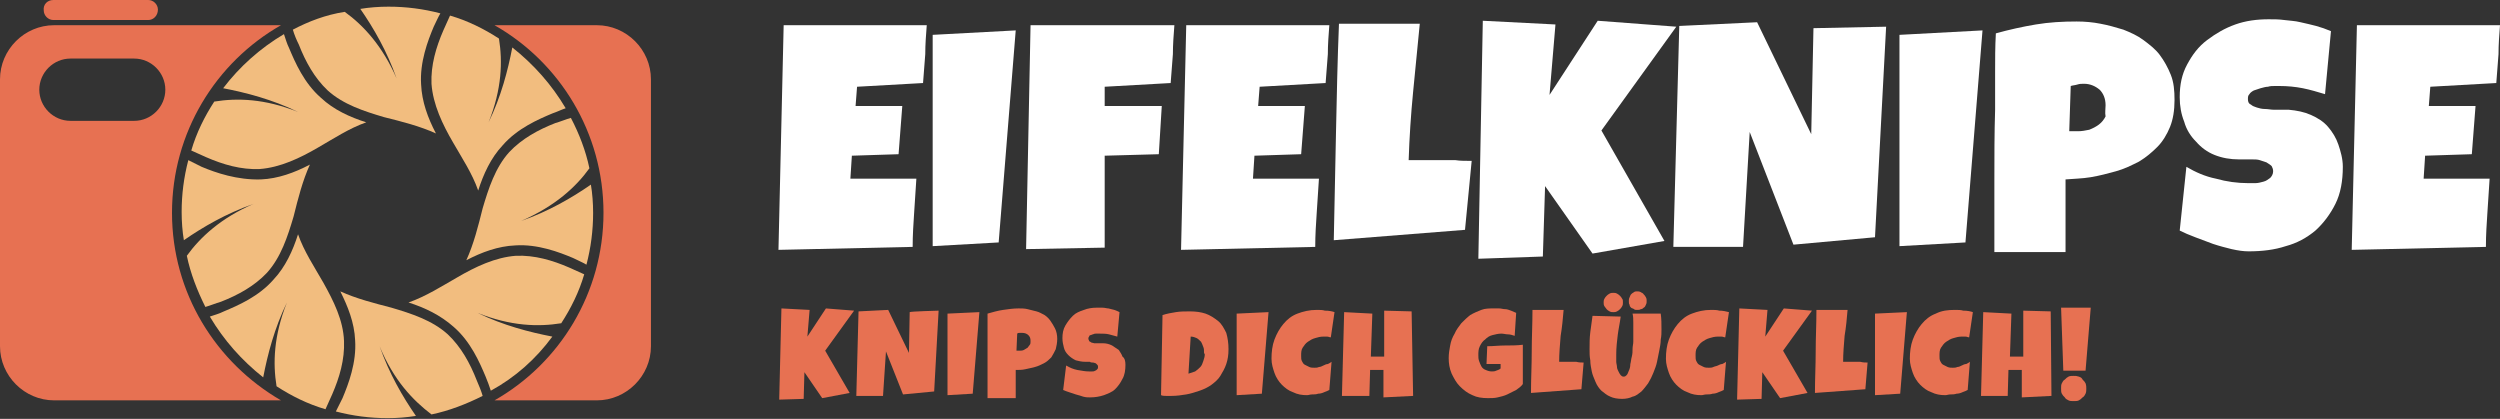 <?xml version="1.0" encoding="utf-8"?>
<!-- Generator: Adobe Illustrator 28.2.0, SVG Export Plug-In . SVG Version: 6.00 Build 0)  -->
<svg version="1.1" id="Ebene_1" xmlns="http://www.w3.org/2000/svg" xmlns:xlink="http://www.w3.org/1999/xlink" x="0px" y="0px"
	 viewBox="0 0 337.2 56.5" style="enable-background:new 0 0 337.2 56.5;" xml:space="preserve">
<rect x="0" y="0" width="337.2" height="56.5" fill="#333333" stroke="none"/>
<style type="text/css">
	.st0{fill:#E77152;}
	.st1{fill:#F2BD7F;}
	.st2{fill:#FFFFFF;}
</style>
<g>
	<g>
		<g>
			<path class="st0" d="M23.2,28.7c0-10.8,5.9-20.3,14.7-25.3H7.3c-4,0-7.3,3.3-7.3,7.3v36c0,4,3.3,7.3,7.3,7.3h30.6
				C29.1,48.9,23.2,39.5,23.2,28.7z M22.3,12.1c0,2.3-1.9,4.2-4.2,4.2H9.5c-2.3,0-4.2-1.9-4.2-4.2v0c0-2.3,1.9-4.2,4.2-4.2h8.6
				C20.4,7.9,22.3,9.8,22.3,12.1L22.3,12.1z"/>
			<path class="st0" d="M80.5,3.4H66.7c8.8,5,14.7,14.5,14.7,25.3c0,10.8-5.9,20.3-14.7,25.3h13.8c4,0,7.3-3.3,7.3-7.3v-36
				C87.8,6.7,84.5,3.4,80.5,3.4z"/>
		</g>
		<path class="st0" d="M20,2.7H7.2c-0.7,0-1.3-0.6-1.3-1.3v0C5.8,0.6,6.4,0,7.2,0L20,0c0.7,0,1.3,0.6,1.3,1.3v0
			C21.3,2.1,20.7,2.7,20,2.7z"/>
		<g>
			<path class="st1" d="M76.3,14.6c-1.9-3.2-4.3-5.9-7.2-8.2c-0.6,3.1-1.5,6.6-3.2,10.1c1.8-4.5,1.9-8.2,1.4-11.3
				c-2-1.3-4.2-2.4-6.6-3.1c-0.3,0.7-0.6,1.3-0.9,2c-1,2.3-1.7,4.7-1.6,7.2c0.2,2.8,1.5,5.5,2.9,7.9c1.2,2.1,2.6,4.2,3.4,6.5
				c0.7-2.2,1.7-4.4,3.3-6.1c2-2.3,4.8-3.5,6.7-4.3C75.1,15.1,75.7,14.8,76.3,14.6z"/>
			<path class="st1" d="M79.5,22.7C79,20.3,78.1,18,77,15.9c-0.7,0.2-1.4,0.5-2.1,0.7c-2.3,0.9-4.5,2.1-6.2,3.9
				c-1.9,2.1-2.8,4.9-3.6,7.6c-0.6,2.4-1.2,4.8-2.2,7c2.1-1.1,4.3-1.9,6.6-2c3-0.2,5.9,0.9,7.8,1.7c0.6,0.3,1.3,0.6,1.8,0.9
				c0.6-2.3,0.9-4.6,0.9-7c0-1.3-0.1-2.6-0.3-3.8c-2.6,1.8-5.7,3.6-9.4,4.9C74.9,27.8,77.7,25.2,79.5,22.7z"/>
			<path class="st1" d="M74.5,45.4c-3.1-0.6-6.6-1.5-10.1-3.2c4.5,1.8,8.2,1.9,11.3,1.4c1.3-2,2.4-4.2,3.1-6.6
				c-0.7-0.3-1.3-0.6-2-0.9c-2.3-1-4.7-1.7-7.2-1.6c-2.8,0.2-5.5,1.5-7.9,2.9c-2.1,1.2-4.3,2.6-6.6,3.4c2.2,0.7,4.3,1.7,6.1,3.3
				c2.3,2,3.5,4.8,4.3,6.7c0.3,0.7,0.5,1.3,0.7,1.9C69.5,50.9,72.3,48.4,74.5,45.4z"/>
			<path class="st1" d="M58.2,55.9c2.4-0.5,4.7-1.4,6.9-2.5c-0.2-0.7-0.5-1.4-0.8-2.1c-0.9-2.3-2.1-4.5-3.9-6.2
				c-2.1-1.9-4.9-2.8-7.6-3.6c-2.3-0.6-4.7-1.2-6.9-2.2c1,2,1.9,4.2,2,6.6c0.2,3-0.9,5.9-1.7,7.8c-0.3,0.6-0.6,1.2-0.9,1.8
				c2.3,0.6,4.6,0.9,7,0.9c1.3,0,2.5-0.1,3.8-0.3c-1.8-2.6-3.6-5.7-4.9-9.4C53.1,51.3,55.7,54,58.2,55.9z"/>
			<path class="st1" d="M43.6,38.1c-1.2-2.1-2.6-4.2-3.4-6.5c-0.7,2.2-1.7,4.4-3.3,6.1c-2,2.3-4.8,3.5-6.7,4.3
				c-0.6,0.3-1.3,0.5-1.9,0.7c1.9,3.2,4.3,5.9,7.2,8.2c0.6-3.1,1.5-6.6,3.2-10.1c-1.8,4.5-1.9,8.2-1.4,11.3c2,1.3,4.2,2.4,6.6,3.1
				c0.3-0.7,0.6-1.3,0.9-2c1-2.3,1.7-4.7,1.6-7.2C46.3,43.2,45,40.6,43.6,38.1z"/>
			<path class="st1" d="M27.2,22.5c-0.6-0.3-1.2-0.6-1.8-0.9c-0.6,2.3-0.9,4.6-0.9,7c0,1.3,0.1,2.6,0.3,3.8c2.6-1.8,5.7-3.6,9.4-4.9
				c-4.4,1.9-7.2,4.5-9,7c0.5,2.4,1.4,4.7,2.5,6.9c0.7-0.2,1.4-0.5,2.1-0.7c2.3-0.9,4.5-2.1,6.2-3.9c1.9-2.1,2.8-4.9,3.6-7.6
				c0.6-2.4,1.2-4.8,2.2-7c-2.1,1.1-4.3,1.9-6.6,2C32,24.3,29.1,23.3,27.2,22.5z"/>
			<path class="st1" d="M30.1,11.9c3.1,0.6,6.6,1.5,10.1,3.2c-4.5-1.8-8.2-1.9-11.3-1.4c-1.3,2-2.4,4.2-3.1,6.6
				c0.7,0.3,1.3,0.6,2,0.9c2.3,1,4.7,1.7,7.2,1.6c2.8-0.2,5.5-1.5,7.9-2.9c2.1-1.2,4.2-2.6,6.5-3.4c-2.2-0.7-4.4-1.7-6.1-3.3
				c-2.3-2-3.5-4.8-4.3-6.7c-0.3-0.6-0.5-1.3-0.7-1.9C35.1,6.5,32.3,9,30.1,11.9z"/>
			<path class="st1" d="M59.4,1.8c-2.3-0.6-4.6-0.9-7-0.9c-1.3,0-2.6,0.1-3.8,0.3c1.8,2.6,3.6,5.7,4.9,9.4c-1.9-4.4-4.5-7.2-7-9
				C43.9,2,41.6,2.9,39.5,4C39.7,4.7,40,5.4,40.3,6c0.9,2.3,2.1,4.5,3.9,6.2c2.1,1.9,4.9,2.8,7.6,3.6c2.4,0.6,4.8,1.2,7,2.2
				c-1.1-2.1-1.9-4.3-2-6.6c-0.2-3,0.9-5.9,1.7-7.8C58.8,3,59.1,2.3,59.4,1.8z"/>
		</g>
	</g>
	<g>
		<g>
			<path class="st2" d="M125,3.4c-0.1,1.3-0.2,2.6-0.2,3.9c-0.1,1.3-0.2,2.6-0.3,3.9l-8.9,0.5l-0.2,2.6h6.3l-0.5,6.5l-6.3,0.2
				l-0.2,3.1h8.9c-0.1,1.5-0.2,3.1-0.3,4.6c-0.1,1.5-0.2,3-0.2,4.6L105,33.7l0.7-30.3H125z"/>
			<path class="st2" d="M137,4.1l-2.3,28.6l-8.9,0.5V4.7L137,4.1L137,4.1z"/>
			<path class="st2" d="M158.4,3.4c-0.1,1.3-0.2,2.6-0.2,3.9c-0.1,1.3-0.2,2.6-0.3,3.9l-8.9,0.5v2.6h7.7l-0.4,6.5l-7.3,0.2l0,12.4
				l-10.6,0.2L139,3.4L158.4,3.4L158.4,3.4z"/>
			<path class="st2" d="M179.3,3.4c-0.1,1.3-0.2,2.6-0.2,3.9c-0.1,1.3-0.2,2.6-0.3,3.9l-8.9,0.5l-0.2,2.6h6.3l-0.5,6.5l-6.3,0.2
				l-0.2,3.1h8.9c-0.1,1.5-0.2,3.1-0.3,4.6c-0.1,1.5-0.2,3-0.2,4.6l-18.1,0.4L160,3.4L179.3,3.4L179.3,3.4z"/>
			<path class="st2" d="M198.5,21.7l-0.9,9.3l-17.7,1.4c0.1-4.9,0.2-9.7,0.3-14.6c0.1-4.8,0.2-9.7,0.4-14.6h10.9
				c-0.3,3.1-0.6,6.1-0.9,9.2c-0.3,3.1-0.5,6.1-0.6,9.2c0.7,0,1.3,0,2,0h2c0.8,0,1.5,0,2.3,0C196.9,21.7,197.7,21.7,198.5,21.7
				L198.5,21.7z"/>
			<path class="st2" d="M226.1,3.6l-10.1,14l8.5,14.9l-9.7,1.7l-6.4-9.1l-0.3,9.5l-8.7,0.3L200,2.8l9.8,0.5l-0.8,9.5l6.5-10
				L226.1,3.6L226.1,3.6z"/>
			<path class="st2" d="M254.4,3.6L252.9,32l-11,1L236,17.8l-0.9,15.5h-9.4l0.8-29.8l10.5-0.5l7.3,15.1l0.3-14.3L254.4,3.6
				L254.4,3.6z"/>
			<path class="st2" d="M267.4,4.1l-2.3,28.6l-8.9,0.5V4.7L267.4,4.1L267.4,4.1z"/>
			<path class="st2" d="M293.3,13.5c0,1.4-0.2,2.6-0.6,3.6c-0.4,1-1,2-1.7,2.7s-1.5,1.4-2.5,2c-1,0.5-2,1-3.1,1.3
				c-1.1,0.3-2.2,0.6-3.4,0.8c-1.2,0.2-2.3,0.2-3.4,0.3V34H269c0-3.2,0-6.4,0-9.6c0-3.2,0-6.4,0.1-9.6c0-1.7,0-3.4,0-5.1
				c0-1.7,0-3.4,0.1-5.2c1.8-0.5,3.6-0.9,5.4-1.2s3.6-0.4,5.5-0.4c1.1,0,2.2,0.1,3.2,0.3c1.1,0.2,2.1,0.5,3.1,0.8
				c1,0.4,1.9,0.8,2.7,1.4c0.8,0.6,1.6,1.2,2.2,2c0.6,0.8,1.1,1.7,1.5,2.7C293.2,11.1,293.3,12.2,293.3,13.5L293.3,13.5z M284,14.2
				c0-0.9-0.3-1.6-0.8-2.1c-0.6-0.5-1.3-0.8-2.1-0.8c-0.3,0-0.6,0-0.9,0.1c-0.3,0.1-0.6,0.1-0.9,0.2l-0.2,6.1c0.2,0,0.4,0,0.6,0h0.6
				c0.5,0,1-0.1,1.5-0.2c0.5-0.2,0.9-0.4,1.3-0.7c0.4-0.3,0.7-0.7,0.9-1.1C283.9,15.2,284,14.7,284,14.2L284,14.2z"/>
			<path class="st2" d="M316,22.5c0,1.9-0.3,3.6-1,5c-0.7,1.4-1.6,2.6-2.7,3.6c-1.2,1-2.5,1.7-4,2.1c-1.5,0.5-3.2,0.7-5,0.7
				c-0.7,0-1.4-0.1-2.3-0.3c-0.8-0.2-1.6-0.4-2.5-0.7c-0.8-0.3-1.6-0.6-2.4-0.9c-0.8-0.3-1.5-0.6-2.1-0.9l0.9-8.6
				c1.2,0.7,2.5,1.3,4,1.6c1.4,0.4,2.9,0.6,4.3,0.6c0.3,0,0.6,0,1,0c0.4,0,0.7-0.1,1.1-0.2c0.4-0.1,0.6-0.3,0.9-0.5
				c0.2-0.2,0.4-0.5,0.4-0.9c0-0.3-0.1-0.5-0.2-0.7c-0.2-0.2-0.4-0.3-0.7-0.5c-0.3-0.1-0.6-0.2-0.9-0.3c-0.3-0.1-0.7-0.1-1-0.1
				s-0.6,0-0.9,0H302c-1.2,0-2.3-0.2-3.3-0.6c-1-0.4-1.8-1-2.5-1.8c-0.7-0.7-1.3-1.6-1.6-2.7c-0.4-1-0.6-2.1-0.6-3.3
				c0-1.7,0.3-3.1,1-4.4c0.7-1.3,1.5-2.4,2.7-3.3s2.4-1.6,3.8-2.1c1.4-0.5,2.9-0.7,4.5-0.7c0.7,0,1.4,0,2.1,0.1s1.4,0.1,2.2,0.3
				s1.4,0.3,2.1,0.5c0.7,0.2,1.3,0.4,2,0.7l-0.8,8.5c-1-0.3-2-0.6-3-0.8s-2.1-0.3-3.1-0.3c-0.2,0-0.4,0-0.7,0c-0.3,0-0.6,0-0.9,0.1
				c-0.3,0-0.6,0.1-1,0.2c-0.3,0.1-0.6,0.2-0.9,0.3c-0.2,0.1-0.5,0.3-0.6,0.5c-0.2,0.2-0.2,0.4-0.2,0.7c0,0.3,0.1,0.6,0.4,0.7
				c0.2,0.2,0.5,0.3,0.8,0.4c0.3,0.1,0.7,0.2,1.1,0.2c0.4,0,0.8,0.1,1.2,0.1c0.4,0,0.8,0,1.1,0s0.6,0,0.9,0c1.1,0.1,2.1,0.3,3,0.7
				c0.9,0.4,1.7,0.9,2.3,1.6c0.6,0.7,1.1,1.5,1.4,2.4S316,21.4,316,22.5L316,22.5z"/>
			<path class="st2" d="M337.2,3.4C337.1,4.7,337,6,337,7.3c-0.1,1.3-0.2,2.6-0.3,3.9l-8.9,0.5l-0.2,2.6h6.3l-0.5,6.5l-6.3,0.2
				l-0.2,3.1h8.9c-0.1,1.5-0.2,3.1-0.3,4.6c-0.1,1.5-0.2,3-0.2,4.6l-18.1,0.4l0.7-30.3L337.2,3.4L337.2,3.4z"/>
		</g>
		<g>
			<path class="st0" d="M115.2,41.9l-3.9,5.4l3.3,5.7l-3.7,0.7l-2.4-3.5l-0.1,3.6l-3.3,0.1l0.3-12.3l3.8,0.2l-0.3,3.6l2.5-3.8
				L115.2,41.9L115.2,41.9z"/>
			<path class="st0" d="M126.6,41.9L126,52.8l-4.2,0.4l-2.3-5.8l-0.4,6h-3.6l0.3-11.4l4-0.2l2.8,5.8l0.1-5.5
				C122.8,42,126.6,41.9,126.6,41.9z"/>
			<path class="st0" d="M132.1,42.1l-0.9,11l-3.4,0.2V42.3L132.1,42.1L132.1,42.1z"/>
			<path class="st0" d="M142.6,45.7c0,0.5-0.1,1-0.2,1.4c-0.2,0.4-0.4,0.8-0.6,1.1c-0.3,0.3-0.6,0.6-1,0.8c-0.4,0.2-0.8,0.4-1.2,0.5
				c-0.4,0.1-0.8,0.2-1.3,0.3c-0.4,0.1-0.9,0.1-1.3,0.1v3.8h-3.8c0-1.2,0-2.4,0-3.7c0-1.2,0-2.4,0-3.7c0-0.7,0-1.3,0-2
				c0-0.7,0-1.3,0-2c0.7-0.2,1.4-0.4,2.1-0.5c0.7-0.1,1.4-0.2,2.1-0.2c0.4,0,0.8,0,1.2,0.1c0.4,0.1,0.8,0.2,1.2,0.3s0.7,0.3,1.1,0.5
				c0.3,0.2,0.6,0.5,0.8,0.8c0.2,0.3,0.4,0.6,0.6,1S142.6,45.2,142.6,45.7L142.6,45.7z M139,46c0-0.4-0.1-0.6-0.3-0.8
				c-0.2-0.2-0.5-0.3-0.8-0.3c-0.1,0-0.2,0-0.4,0c-0.1,0-0.2,0-0.3,0.1l-0.1,2.3c0.1,0,0.1,0,0.2,0h0.2c0.2,0,0.4,0,0.6-0.1
				c0.2-0.1,0.3-0.2,0.5-0.3c0.1-0.1,0.2-0.3,0.3-0.4C139,46.4,139,46.2,139,46L139,46z"/>
			<path class="st0" d="M151.8,49.2c0,0.7-0.1,1.4-0.4,1.9c-0.3,0.6-0.6,1-1,1.4c-0.4,0.4-1,0.6-1.5,0.8c-0.6,0.2-1.2,0.3-1.9,0.3
				c-0.3,0-0.5,0-0.9-0.1c-0.3-0.1-0.6-0.2-1-0.3c-0.3-0.1-0.6-0.2-0.9-0.3c-0.3-0.1-0.6-0.2-0.8-0.3l0.4-3.3c0.5,0.3,1,0.5,1.5,0.6
				c0.6,0.1,1.1,0.2,1.6,0.2c0.1,0,0.2,0,0.4,0c0.1,0,0.3,0,0.4-0.1c0.1,0,0.2-0.1,0.3-0.2c0.1-0.1,0.1-0.2,0.1-0.3
				c0-0.1,0-0.2-0.1-0.3c-0.1-0.1-0.1-0.1-0.2-0.2c-0.1,0-0.2-0.1-0.4-0.1c-0.1,0-0.3,0-0.4-0.1c-0.1,0-0.2,0-0.3,0h-0.3
				c-0.5,0-0.9-0.1-1.3-0.2c-0.4-0.2-0.7-0.4-1-0.7c-0.3-0.3-0.5-0.6-0.6-1c-0.1-0.4-0.2-0.8-0.2-1.3c0-0.6,0.1-1.2,0.4-1.7
				c0.3-0.5,0.6-0.9,1-1.3c0.4-0.4,0.9-0.6,1.5-0.8c0.5-0.2,1.1-0.3,1.7-0.3c0.3,0,0.5,0,0.8,0c0.3,0,0.6,0.1,0.8,0.1
				c0.3,0.1,0.5,0.1,0.8,0.2c0.3,0.1,0.5,0.2,0.7,0.3l-0.3,3.3c-0.4-0.1-0.7-0.2-1.1-0.3c-0.4-0.1-0.8-0.1-1.2-0.1
				c-0.1,0-0.2,0-0.3,0c-0.1,0-0.2,0-0.3,0c-0.1,0-0.2,0-0.4,0.1c-0.1,0-0.2,0.1-0.3,0.1c-0.1,0-0.2,0.1-0.2,0.2
				c-0.1,0.1-0.1,0.2-0.1,0.3c0,0.1,0.1,0.2,0.1,0.3c0.1,0.1,0.2,0.1,0.3,0.2c0.1,0,0.3,0.1,0.4,0.1c0.2,0,0.3,0,0.5,0
				c0.2,0,0.3,0,0.4,0c0.1,0,0.2,0,0.3,0c0.4,0,0.8,0.1,1.2,0.3c0.3,0.2,0.6,0.4,0.9,0.6c0.2,0.3,0.4,0.6,0.5,0.9
				C151.7,48.3,151.8,48.7,151.8,49.2L151.8,49.2z"/>
			<path class="st0" d="M165.7,47.1c0,0.8-0.1,1.4-0.3,2c-0.2,0.6-0.5,1.1-0.8,1.6c-0.3,0.5-0.8,0.9-1.2,1.2s-1,0.6-1.6,0.8
				c-0.6,0.2-1.2,0.4-1.8,0.5c-0.6,0.1-1.3,0.2-2,0.2c-0.2,0-0.5,0-0.7,0c-0.2,0-0.5,0-0.7-0.1l0.2-10.8c0.6-0.2,1.2-0.3,1.8-0.4
				c0.6-0.1,1.3-0.1,1.9-0.1c0.8,0,1.5,0.1,2.1,0.3c0.6,0.2,1.2,0.6,1.7,1s0.8,1,1.1,1.6C165.6,45.6,165.7,46.3,165.7,47.1
				L165.7,47.1z M162.4,47.6c0-0.3,0-0.6-0.1-0.8c-0.1-0.3-0.2-0.5-0.3-0.7c-0.2-0.2-0.4-0.4-0.6-0.5c-0.2-0.1-0.5-0.2-0.8-0.2
				l-0.3,5c0.3-0.1,0.6-0.2,0.9-0.3c0.3-0.2,0.5-0.4,0.7-0.6s0.3-0.5,0.4-0.8c0.1-0.3,0.2-0.6,0.2-0.9L162.4,47.6L162.4,47.6z"/>
			<path class="st0" d="M171.1,42.1l-0.9,11l-3.4,0.2V42.3L171.1,42.1L171.1,42.1z"/>
			<path class="st0" d="M180,42.1l-0.5,3.4c-0.2,0-0.3-0.1-0.5-0.1c-0.2,0-0.3,0-0.5,0c-0.4,0-0.8,0.1-1.1,0.2
				c-0.4,0.1-0.7,0.3-1,0.5c-0.3,0.2-0.5,0.5-0.7,0.8c-0.2,0.3-0.2,0.7-0.2,1.1c0,0.3,0,0.5,0.1,0.7c0.1,0.2,0.2,0.4,0.4,0.5
				s0.4,0.2,0.6,0.3c0.2,0.1,0.5,0.1,0.7,0.1c0.2,0,0.4,0,0.6-0.1c0.2,0,0.4-0.1,0.6-0.2c0.2-0.1,0.4-0.2,0.6-0.2
				c0.2-0.1,0.4-0.2,0.5-0.3l-0.3,3.8c-0.2,0.1-0.4,0.2-0.7,0.3c-0.2,0.1-0.5,0.2-0.8,0.2c-0.3,0.1-0.5,0.1-0.8,0.1
				s-0.5,0.1-0.7,0.1c-0.7,0-1.3-0.1-1.9-0.4c-0.6-0.2-1.1-0.6-1.5-1c-0.4-0.4-0.8-1-1-1.6c-0.2-0.6-0.4-1.2-0.4-1.9
				c0-0.9,0.1-1.8,0.4-2.6c0.3-0.8,0.7-1.5,1.2-2.1c0.5-0.6,1.1-1.1,1.9-1.4s1.6-0.5,2.6-0.5c0.4,0,0.8,0,1.1,0.1
				C179.3,41.9,179.7,42,180,42.1L180,42.1z"/>
			<path class="st0" d="M190.6,53.4l-4,0.2l0-3.7h-1.8l-0.1,3.5H181l0.3-11.3l3.8,0.2l-0.2,5.8h1.8l0-6.2l3.7,0.1L190.6,53.4
				L190.6,53.4z"/>
			<path class="st0" d="M205.4,51.8c-0.2,0.3-0.6,0.6-0.9,0.8c-0.4,0.2-0.8,0.4-1.2,0.6c-0.4,0.2-0.9,0.3-1.3,0.4
				c-0.4,0.1-0.9,0.1-1.3,0.1c-0.8,0-1.5-0.1-2.1-0.4c-0.7-0.3-1.2-0.7-1.7-1.2c-0.5-0.5-0.8-1.1-1.1-1.7c-0.3-0.7-0.4-1.4-0.4-2.1
				c0-0.6,0.1-1.2,0.2-1.7c0.1-0.6,0.3-1.1,0.6-1.6c0.2-0.5,0.6-1,0.9-1.4c0.4-0.4,0.8-0.8,1.2-1.1c0.5-0.3,1-0.5,1.5-0.7
				c0.5-0.2,1.1-0.2,1.7-0.2c0.2,0,0.5,0,0.7,0c0.3,0,0.5,0.1,0.8,0.1c0.3,0,0.5,0.1,0.8,0.2c0.2,0.1,0.5,0.2,0.7,0.3l-0.2,3.1
				c-0.3-0.1-0.6-0.2-0.9-0.2s-0.6-0.1-0.9-0.1c-0.4,0-0.8,0.1-1.2,0.2c-0.4,0.1-0.7,0.3-1,0.6c-0.3,0.2-0.5,0.5-0.7,0.9
				c-0.2,0.4-0.2,0.8-0.2,1.2c0,0.3,0,0.5,0.1,0.8c0.1,0.3,0.2,0.5,0.3,0.7s0.3,0.4,0.6,0.5c0.2,0.1,0.5,0.2,0.8,0.2
				c0.2,0,0.4,0,0.6-0.1c0.2-0.1,0.4-0.1,0.6-0.3l0-0.6l-1.9,0l0.1-2.4c0.8,0,1.6-0.1,2.4-0.1c0.8,0,1.6,0,2.4-0.1L205.4,51.8
				L205.4,51.8z"/>
			<path class="st0" d="M213.6,48.9l-0.3,3.6l-6.8,0.5c0-1.9,0.1-3.7,0.1-5.6c0-1.8,0.1-3.7,0.1-5.6h4.2c-0.1,1.2-0.2,2.3-0.4,3.5
				c-0.1,1.2-0.2,2.4-0.2,3.5c0.2,0,0.5,0,0.7,0h0.7c0.3,0,0.6,0,0.9,0C213,48.9,213.3,48.9,213.6,48.9L213.6,48.9z"/>
			<path class="st0" d="M224.1,44.5c0,0.4,0,0.8-0.1,1.3c0,0.5-0.1,1-0.2,1.5c-0.1,0.5-0.2,1-0.3,1.5c-0.1,0.5-0.3,1-0.5,1.5
				c-0.2,0.5-0.4,0.9-0.7,1.4c-0.3,0.4-0.6,0.8-0.9,1.1c-0.4,0.3-0.7,0.6-1.2,0.7c-0.4,0.2-0.9,0.3-1.4,0.3c-0.6,0-1.2-0.1-1.6-0.3
				c-0.5-0.2-0.8-0.5-1.2-0.8c-0.3-0.3-0.6-0.7-0.8-1.2s-0.4-0.9-0.5-1.4c-0.1-0.5-0.2-1-0.2-1.5c-0.1-0.5-0.1-1-0.1-1.5
				c0-0.8,0-1.5,0.1-2.3c0.1-0.7,0.2-1.5,0.3-2.2l3.8,0.1c-0.1,0.8-0.3,1.7-0.4,2.5c-0.1,0.8-0.2,1.7-0.2,2.6c0,0.1,0,0.2,0,0.4
				c0,0.2,0,0.4,0,0.6c0,0.2,0.1,0.5,0.1,0.7c0,0.2,0.1,0.4,0.2,0.6c0.1,0.2,0.2,0.4,0.3,0.5c0.1,0.1,0.2,0.2,0.4,0.2
				c0.2,0,0.3-0.1,0.4-0.2c0.1-0.1,0.2-0.3,0.3-0.6c0.1-0.2,0.2-0.5,0.2-0.9c0.1-0.3,0.1-0.7,0.2-1c0.1-0.4,0.1-0.7,0.1-1
				c0-0.4,0.1-0.7,0.1-1c0-0.3,0-0.6,0-0.8c0-0.2,0-0.4,0-0.5c0-0.4,0-0.8,0-1.3c0-0.4,0-0.8-0.1-1.2h3.8
				C224.1,43,224.1,43.7,224.1,44.5L224.1,44.5z M218.9,40.8c0,0.2,0,0.3-0.1,0.5c-0.1,0.2-0.2,0.3-0.3,0.4
				c-0.1,0.1-0.2,0.2-0.4,0.3c-0.2,0.1-0.3,0.1-0.5,0.1s-0.3,0-0.5-0.1c-0.2-0.1-0.3-0.2-0.4-0.3c-0.1-0.1-0.2-0.3-0.3-0.4
				c-0.1-0.2-0.1-0.3-0.1-0.5c0-0.2,0-0.3,0.1-0.5s0.2-0.3,0.3-0.4c0.1-0.1,0.2-0.2,0.4-0.3c0.2-0.1,0.3-0.1,0.5-0.1s0.3,0,0.5,0.1
				c0.2,0.1,0.3,0.2,0.4,0.3c0.1,0.1,0.2,0.2,0.3,0.4C218.9,40.4,218.9,40.6,218.9,40.8z M222.1,40.6c0,0.2,0,0.3-0.1,0.5
				s-0.1,0.3-0.3,0.4c-0.1,0.1-0.2,0.2-0.4,0.2c-0.1,0.1-0.3,0.1-0.5,0.1c-0.2,0-0.3,0-0.4-0.1c-0.1-0.1-0.3-0.1-0.4-0.2
				c-0.1-0.1-0.2-0.2-0.2-0.4c-0.1-0.1-0.1-0.3-0.1-0.5c0-0.2,0-0.3,0.1-0.5s0.1-0.3,0.2-0.4s0.2-0.2,0.4-0.3
				c0.1-0.1,0.3-0.1,0.4-0.1c0.2,0,0.3,0,0.5,0.1c0.1,0.1,0.3,0.1,0.4,0.3c0.1,0.1,0.2,0.2,0.3,0.4S222.1,40.4,222.1,40.6z"/>
			<path class="st0" d="M233.2,42.1l-0.5,3.4c-0.2,0-0.3-0.1-0.5-0.1c-0.2,0-0.3,0-0.5,0c-0.4,0-0.8,0.1-1.1,0.2
				c-0.4,0.1-0.7,0.3-1,0.5c-0.3,0.2-0.5,0.5-0.7,0.8s-0.2,0.7-0.2,1.1c0,0.3,0,0.5,0.1,0.7c0.1,0.2,0.2,0.4,0.4,0.5
				c0.2,0.1,0.4,0.2,0.6,0.3c0.2,0.1,0.5,0.1,0.7,0.1c0.2,0,0.4,0,0.6-0.1s0.4-0.1,0.6-0.2c0.2-0.1,0.4-0.2,0.6-0.2
				c0.2-0.1,0.4-0.2,0.5-0.3l-0.3,3.8c-0.2,0.1-0.4,0.2-0.7,0.3c-0.2,0.1-0.5,0.2-0.8,0.2c-0.3,0.1-0.5,0.1-0.8,0.1
				c-0.3,0-0.5,0.1-0.7,0.1c-0.7,0-1.3-0.1-1.9-0.4c-0.6-0.2-1.1-0.6-1.5-1c-0.4-0.4-0.8-1-1-1.6c-0.2-0.6-0.4-1.2-0.4-1.9
				c0-0.9,0.1-1.8,0.4-2.6c0.3-0.8,0.7-1.5,1.2-2.1c0.5-0.6,1.1-1.1,1.9-1.4s1.6-0.5,2.6-0.5c0.4,0,0.8,0,1.1,0.1
				C232.4,41.9,232.8,42,233.2,42.1L233.2,42.1z"/>
			<path class="st0" d="M244.4,41.9l-3.9,5.4l3.3,5.7l-3.7,0.7l-2.4-3.5l-0.1,3.6l-3.3,0.1l0.3-12.3l3.8,0.2l-0.3,3.6l2.5-3.8
				L244.4,41.9L244.4,41.9z"/>
			<path class="st0" d="M251.9,48.9l-0.3,3.6l-6.8,0.5c0-1.9,0.1-3.7,0.1-5.6c0-1.8,0.1-3.7,0.1-5.6h4.2c-0.1,1.2-0.2,2.3-0.4,3.5
				c-0.1,1.2-0.2,2.4-0.2,3.5c0.2,0,0.5,0,0.7,0h0.7c0.3,0,0.6,0,0.9,0C251.3,48.9,251.6,48.9,251.9,48.9L251.9,48.9z"/>
			<path class="st0" d="M257.2,42.1l-0.9,11l-3.4,0.2V42.3L257.2,42.1L257.2,42.1z"/>
			<path class="st0" d="M266.1,42.1l-0.5,3.4c-0.2,0-0.3-0.1-0.5-0.1c-0.2,0-0.3,0-0.5,0c-0.4,0-0.8,0.1-1.1,0.2
				c-0.4,0.1-0.7,0.3-1,0.5c-0.3,0.2-0.5,0.5-0.7,0.8c-0.2,0.3-0.2,0.7-0.2,1.1c0,0.3,0,0.5,0.1,0.7c0.1,0.2,0.2,0.4,0.4,0.5
				c0.2,0.1,0.4,0.2,0.6,0.3c0.2,0.1,0.5,0.1,0.7,0.1c0.2,0,0.4,0,0.6-0.1c0.2,0,0.4-0.1,0.6-0.2c0.2-0.1,0.4-0.2,0.6-0.2
				c0.2-0.1,0.4-0.2,0.5-0.3l-0.3,3.8c-0.2,0.1-0.4,0.2-0.7,0.3c-0.2,0.1-0.5,0.2-0.8,0.2c-0.3,0.1-0.5,0.1-0.8,0.1
				s-0.5,0.1-0.7,0.1c-0.7,0-1.3-0.1-1.9-0.4c-0.6-0.2-1.1-0.6-1.5-1c-0.4-0.4-0.8-1-1-1.6c-0.2-0.6-0.4-1.2-0.4-1.9
				c0-0.9,0.1-1.8,0.4-2.6c0.3-0.8,0.7-1.5,1.2-2.1c0.5-0.6,1.1-1.1,1.9-1.4c0.8-0.4,1.6-0.5,2.6-0.5c0.4,0,0.8,0,1.1,0.1
				C265.4,41.9,265.8,42,266.1,42.1L266.1,42.1z"/>
			<path class="st0" d="M276.7,53.4l-4,0.2l0-3.7h-1.8l-0.1,3.5h-3.6l0.3-11.3l3.8,0.2l-0.2,5.8h1.8l0-6.2l3.7,0.1L276.7,53.4
				L276.7,53.4z"/>
			<path class="st0" d="M282,41.5l-0.7,8.5h-3l-0.3-8.5H282z M281.4,52.4c0,0.2,0,0.5-0.1,0.7c-0.1,0.2-0.2,0.4-0.4,0.5
				c-0.2,0.2-0.3,0.3-0.5,0.4c-0.2,0.1-0.4,0.1-0.7,0.1s-0.5,0-0.7-0.1c-0.2-0.1-0.4-0.2-0.5-0.4c-0.2-0.2-0.3-0.3-0.4-0.5
				c-0.1-0.2-0.1-0.4-0.1-0.7s0-0.5,0.1-0.7c0.1-0.2,0.2-0.4,0.4-0.5c0.2-0.2,0.3-0.3,0.5-0.4c0.2-0.1,0.4-0.1,0.7-0.1
				s0.4,0,0.7,0.1s0.4,0.2,0.5,0.4c0.2,0.2,0.3,0.3,0.4,0.5C281.4,52,281.4,52.2,281.4,52.4z"/>
		</g>
	</g>
</g>
</svg>
